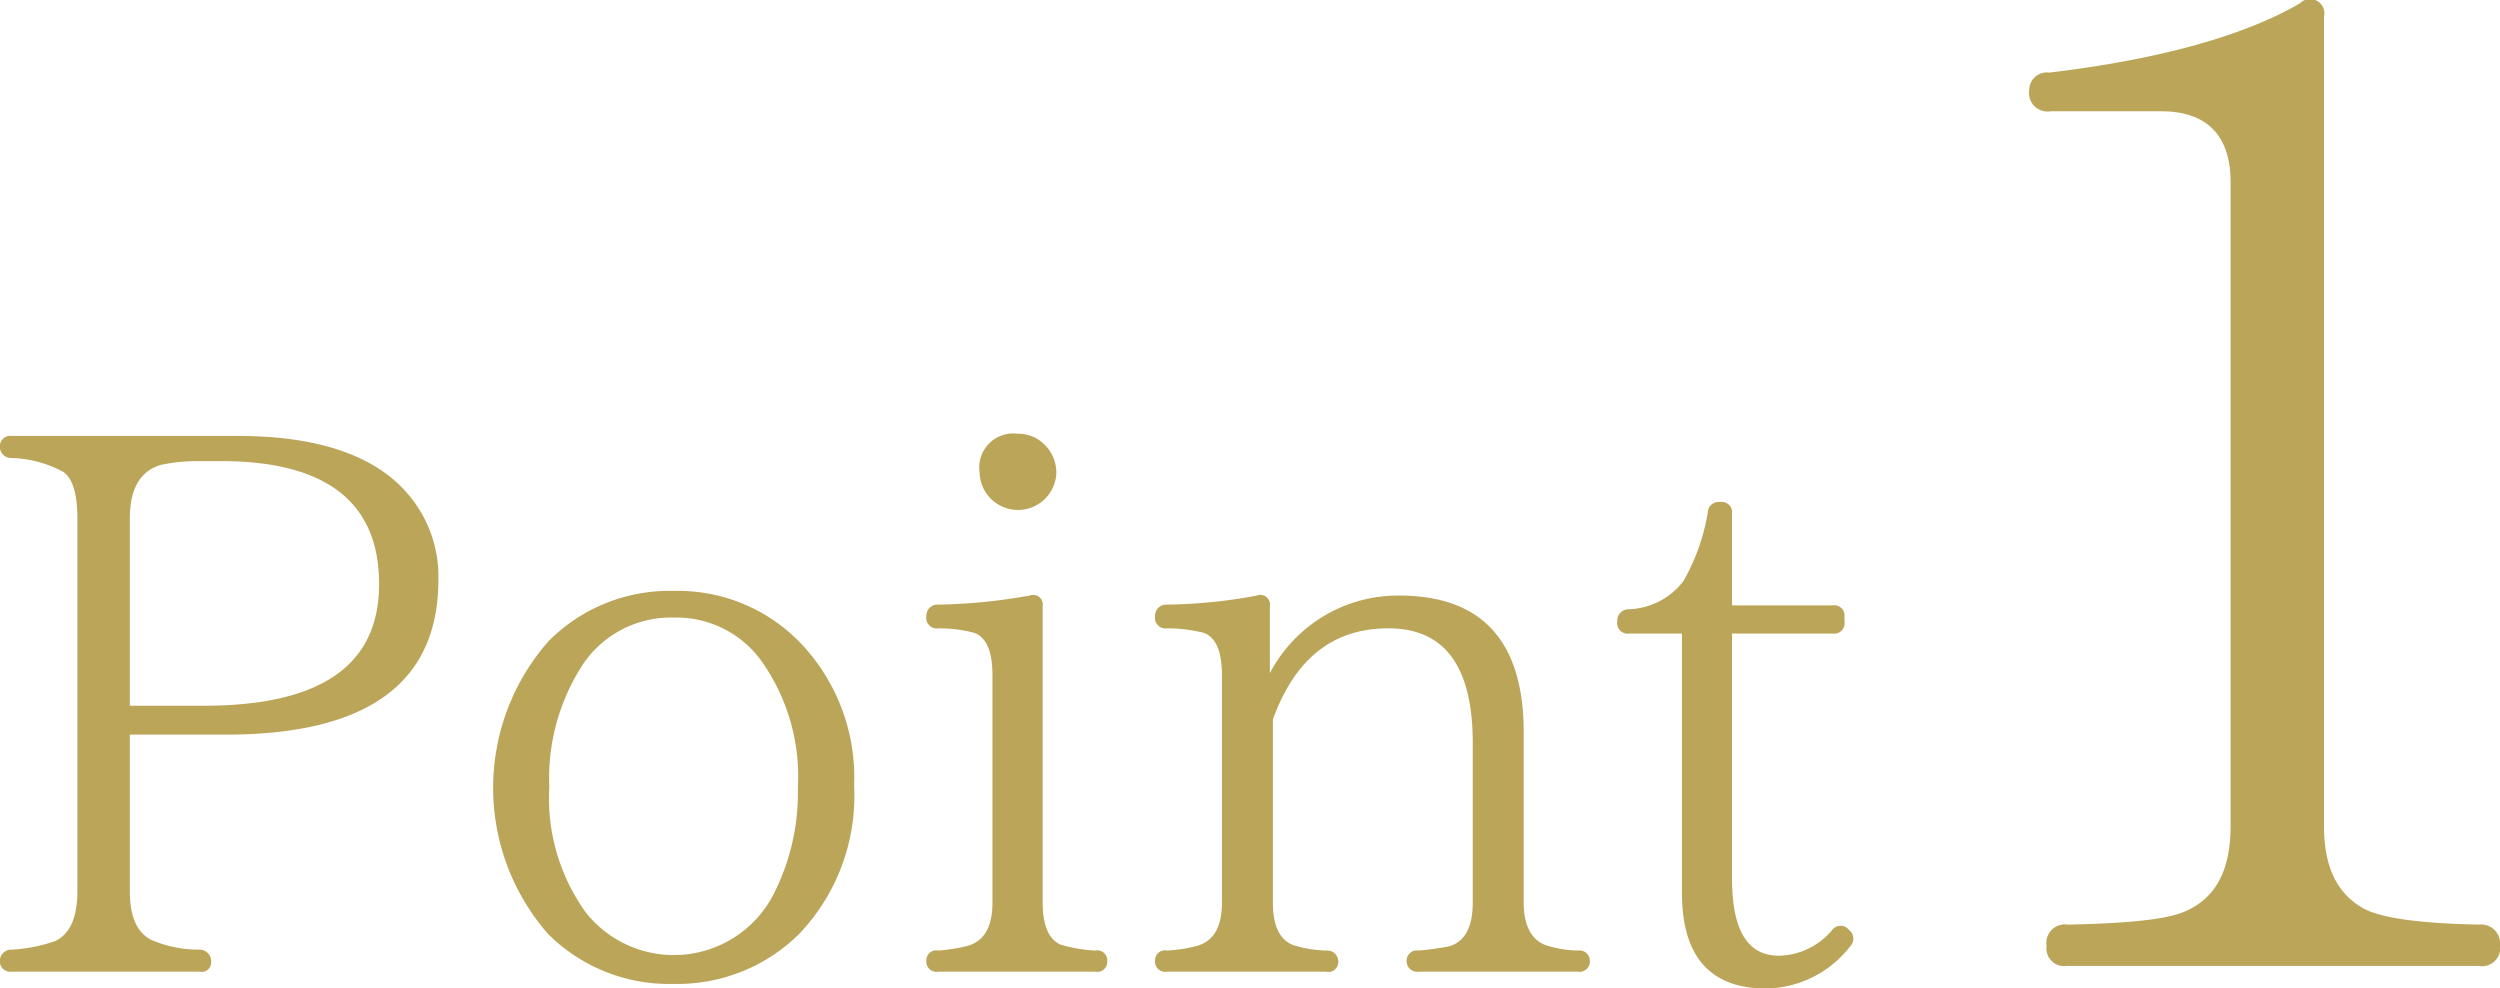 <svg xmlns="http://www.w3.org/2000/svg" width="135" height="53.37" viewBox="0 0 135 53.37"><path id="point1" d="M38.385 4033.4c0-1.65.575-2.59 1.683-2.92a9.6 9.6 0 011.97-.2h1.272c5.663 0 8.536 2.21 8.536 6.64 0 4.4-3.16 6.57-9.48 6.57h-3.981v-10.09zm-7.018-3.9a.6.6 0 00.616.61 6.336 6.336 0 012.791.74c.533.37.78 1.19.78 2.55v20.1c0 1.44-.41 2.34-1.231 2.71a8.577 8.577 0 01-2.3.45.618.618 0 00-.657.58.57.57 0 00.657.61h10.138a.5.5 0 00.615-.49.633.633 0 00-.615-.7 6.447 6.447 0 01-2.626-.53c-.78-.41-1.149-1.27-1.149-2.63v-8.45h5.171c7.674 0 11.491-2.79 11.491-8.37a6.833 6.833 0 00-1.765-4.76c-1.765-1.97-4.8-3-9.07-3H32.024a.568.568 0 00-.656.58zm36.364 9.23a5.654 5.654 0 014.76 2.34 10.8 10.8 0 011.97 6.85 12.09 12.09 0 01-1.354 5.83 6.06 6.06 0 01-10.1.9 10.555 10.555 0 01-1.97-6.77 11.255 11.255 0 011.806-6.61 5.709 5.709 0 014.889-2.54zm0-1.44A9.182 9.182 0 0061 4040a11.976 11.976 0 00-.041 15.8 9.237 9.237 0 006.771 2.71 9.331 9.331 0 006.812-2.71 10.8 10.8 0 002.955-8 10.5 10.5 0 00-2.955-7.76 9.182 9.182 0 00-6.81-2.75zm23.437 19.99a.544.544 0 00-.657-.57 7.7 7.7 0 01-1.888-.33c-.616-.29-.944-1.03-.944-2.26v-16.01a.519.519 0 00-.7-.57 30.841 30.841 0 01-4.925.49.6.6 0 00-.657.62.573.573 0 00.657.66 7.7 7.7 0 011.929.24c.657.25.985.99.985 2.3v12.27q0 1.965-1.354 2.34a9.374 9.374 0 01-1.559.25.536.536 0 00-.657.53.554.554 0 00.657.61h8.454a.544.544 0 00.66-.57zm-4.843-28.48a1.838 1.838 0 00-2.052 2.09 2.073 2.073 0 004.145 0 2.111 2.111 0 00-.616-1.48 2.011 2.011 0 00-1.476-.61zm30.9 28.48a.561.561 0 00-.657-.57 6.171 6.171 0 01-1.723-.29c-.78-.29-1.19-1.07-1.19-2.3v-9.19c0-4.93-2.258-7.39-6.731-7.39a7.81 7.81 0 00-6.976 4.19v-3.62a.519.519 0 00-.7-.57 28.018 28.018 0 01-4.843.49.6.6 0 00-.657.62.573.573 0 00.657.66 8.451 8.451 0 011.97.24c.657.25.985.99.985 2.3v12.27q0 1.965-1.354 2.34a8.086 8.086 0 01-1.6.25.536.536 0 00-.657.53.554.554 0 00.657.61h8.577a.53.53 0 00.657-.49.6.6 0 00-.657-.65 6.509 6.509 0 01-1.764-.29c-.739-.29-1.108-1.03-1.108-2.3v-9.89c1.19-3.28 3.242-4.92 6.238-4.92 3.036 0 4.555 2.05 4.555 6.19v8.62c0 1.35-.452 2.17-1.354 2.38-.452.08-.985.16-1.56.21a.554.554 0 00-.656.53.57.57 0 00.656.61h8.577a.561.561 0 00.663-.57zm14-1.68a.575.575 0 00-.944.04 3.87 3.87 0 01-2.832 1.35c-1.723 0-2.544-1.39-2.544-4.18v-13.22h5.417a.566.566 0 00.657-.65v-.25a.561.561 0 00-.657-.62h-5.417v-4.96a.561.561 0 00-.657-.62.586.586 0 00-.656.58 11.061 11.061 0 01-1.313 3.69 3.866 3.866 0 01-2.955 1.52.615.615 0 00-.616.66.566.566 0 00.657.65h2.835v14c0 3.44 1.519 5.17 4.556 5.17a5.845 5.845 0 004.514-2.26.6.6 0 00-.042-.9zm35.15.86a1.027 1.027 0 00-1.152-1.15c-3.24-.07-5.256-.36-6.192-.86-1.44-.79-2.16-2.23-2.16-4.47v-43.7a.771.771 0 00-1.3-.72c-2.952 1.72-7.488 3.02-13.537 3.74a.951.951 0 00-1.08.94 1 1 0 001.152 1.15h5.977c2.448 0 3.744 1.29 3.744 3.82v34.77c0 2.38-.792 3.89-2.448 4.61-.936.43-3.024.65-6.337.72a1 1 0 00-1.152 1.15.955.955 0 001.08 1.08h22.25a.978.978 0 001.158-1.08z" transform="translate(-31.375 -4005.38)" fill="#bba559" fill-rule="evenodd"/></svg>